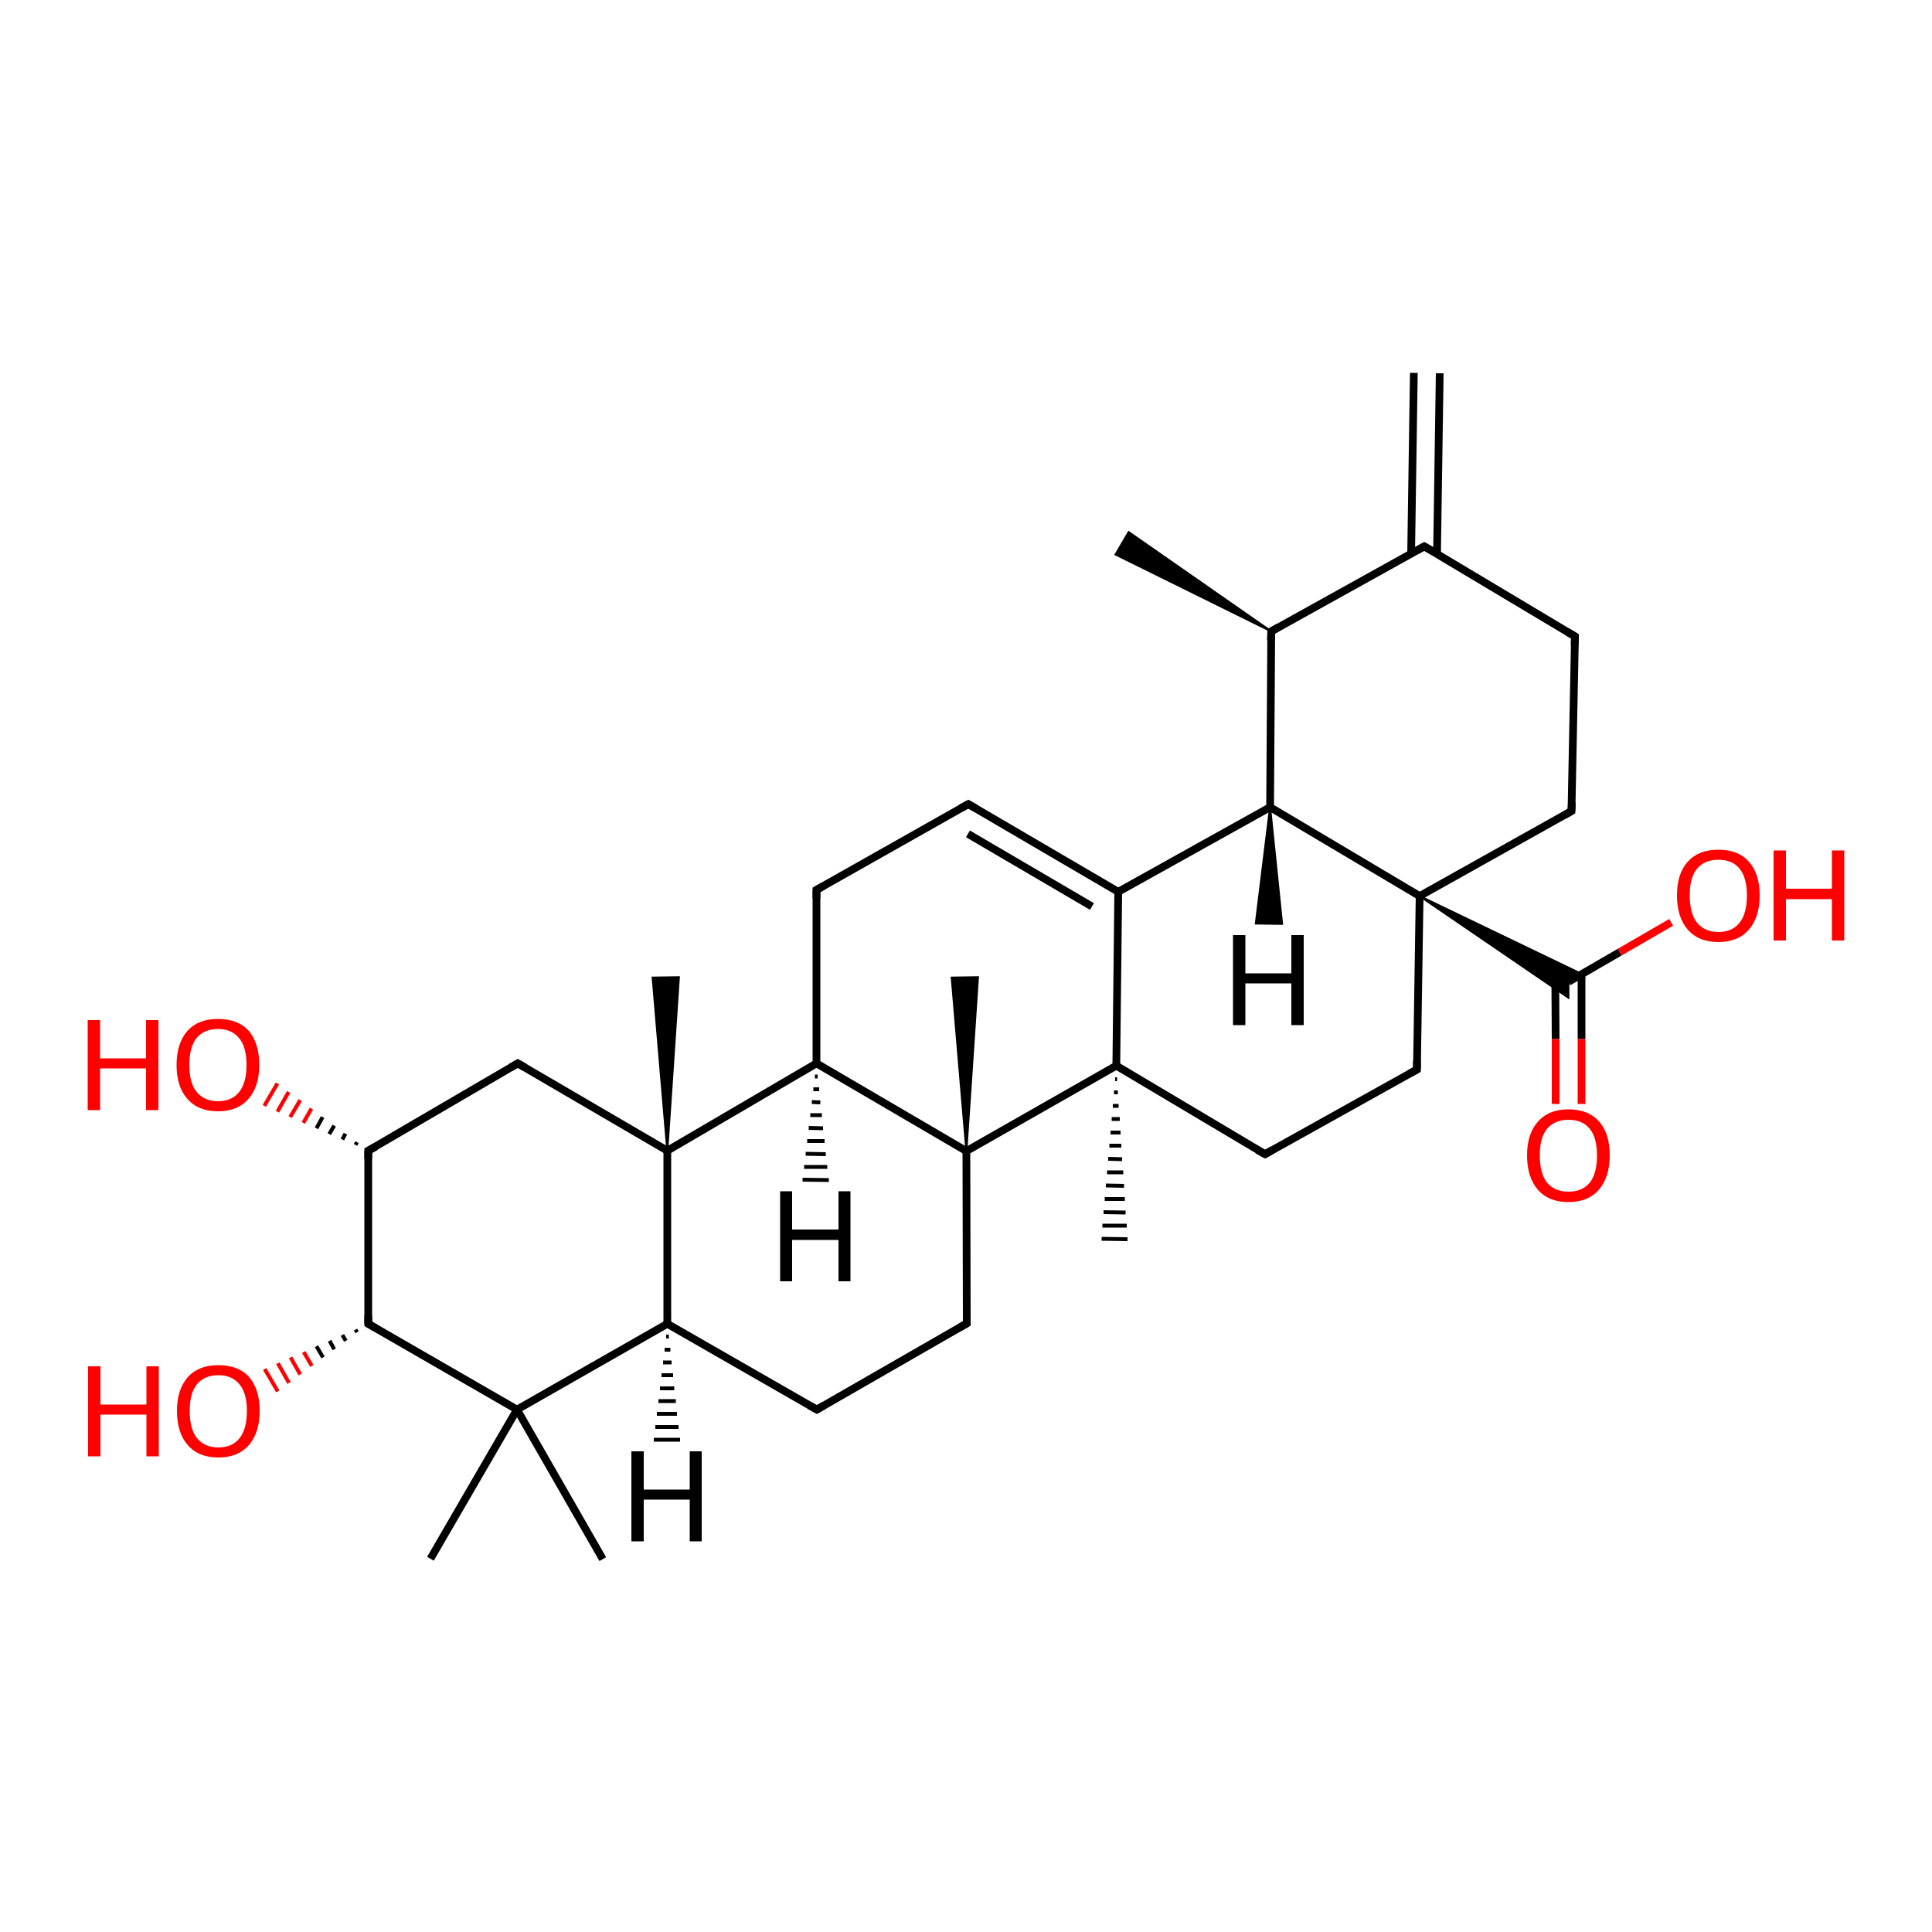 <?xml version='1.0' encoding='iso-8859-1'?>
<svg version='1.1' baseProfile='full'
              xmlns='http://www.w3.org/2000/svg'
                      xmlns:rdkit='http://www.rdkit.org/xml'
                      xmlns:xlink='http://www.w3.org/1999/xlink'
                  xml:space='preserve'
width='500px' height='500px' viewBox='0 0 500 500'>
<!-- END OF HEADER -->
<path class='bond-0 atom-2 atom-1' d='M 133.8,364.8 L 156.0,403.5' style='fill:none;fill-rule:evenodd;stroke:#000000;stroke-width:2.0px;stroke-linecap:butt;stroke-linejoin:miter;stroke-opacity:1' />
<path class='bond-1 atom-3 atom-2' d='M 111.4,403.4 L 133.8,364.8' style='fill:none;fill-rule:evenodd;stroke:#000000;stroke-width:2.0px;stroke-linecap:butt;stroke-linejoin:miter;stroke-opacity:1' />
<path class='bond-2 atom-4 atom-5' d='M 95.3,297.8 L 95.3,342.6' style='fill:none;fill-rule:evenodd;stroke:#000000;stroke-width:2.0px;stroke-linecap:butt;stroke-linejoin:miter;stroke-opacity:1' />
<path class='bond-3 atom-4 atom-6' d='M 95.3,297.8 L 134.0,275.2' style='fill:none;fill-rule:evenodd;stroke:#000000;stroke-width:2.0px;stroke-linecap:butt;stroke-linejoin:miter;stroke-opacity:1' />
<path class='bond-4 atom-5 atom-2' d='M 95.3,342.6 L 133.8,364.8' style='fill:none;fill-rule:evenodd;stroke:#000000;stroke-width:2.0px;stroke-linecap:butt;stroke-linejoin:miter;stroke-opacity:1' />
<path class='bond-5 atom-2 atom-8' d='M 133.8,364.8 L 172.7,342.6' style='fill:none;fill-rule:evenodd;stroke:#000000;stroke-width:2.0px;stroke-linecap:butt;stroke-linejoin:miter;stroke-opacity:1' />
<path class='bond-6 atom-7 atom-6' d='M 172.7,297.8 L 134.0,275.2' style='fill:none;fill-rule:evenodd;stroke:#000000;stroke-width:2.0px;stroke-linecap:butt;stroke-linejoin:miter;stroke-opacity:1' />
<path class='bond-7 atom-7 atom-8' d='M 172.7,297.8 L 172.7,342.6' style='fill:none;fill-rule:evenodd;stroke:#000000;stroke-width:2.0px;stroke-linecap:butt;stroke-linejoin:miter;stroke-opacity:1' />
<path class='bond-8 atom-7 atom-11' d='M 172.7,297.8 L 211.3,275.2' style='fill:none;fill-rule:evenodd;stroke:#000000;stroke-width:2.0px;stroke-linecap:butt;stroke-linejoin:miter;stroke-opacity:1' />
<path class='bond-9 atom-8 atom-9' d='M 172.7,342.6 L 211.4,364.8' style='fill:none;fill-rule:evenodd;stroke:#000000;stroke-width:2.0px;stroke-linecap:butt;stroke-linejoin:miter;stroke-opacity:1' />
<path class='bond-10 atom-9 atom-10' d='M 211.4,364.8 L 250.2,342.5' style='fill:none;fill-rule:evenodd;stroke:#000000;stroke-width:2.0px;stroke-linecap:butt;stroke-linejoin:miter;stroke-opacity:1' />
<path class='bond-11 atom-10 atom-12' d='M 250.2,342.5 L 250.1,297.9' style='fill:none;fill-rule:evenodd;stroke:#000000;stroke-width:2.0px;stroke-linecap:butt;stroke-linejoin:miter;stroke-opacity:1' />
<path class='bond-12 atom-11 atom-12' d='M 211.3,275.2 L 250.1,297.9' style='fill:none;fill-rule:evenodd;stroke:#000000;stroke-width:2.0px;stroke-linecap:butt;stroke-linejoin:miter;stroke-opacity:1' />
<path class='bond-13 atom-11 atom-14' d='M 211.3,275.2 L 211.3,230.3' style='fill:none;fill-rule:evenodd;stroke:#000000;stroke-width:2.0px;stroke-linecap:butt;stroke-linejoin:miter;stroke-opacity:1' />
<path class='bond-14 atom-12 atom-16' d='M 250.1,297.9 L 288.9,275.8' style='fill:none;fill-rule:evenodd;stroke:#000000;stroke-width:2.0px;stroke-linecap:butt;stroke-linejoin:miter;stroke-opacity:1' />
<path class='bond-15 atom-15 atom-13' d='M 289.4,230.8 L 250.6,208.1' style='fill:none;fill-rule:evenodd;stroke:#000000;stroke-width:2.0px;stroke-linecap:butt;stroke-linejoin:miter;stroke-opacity:1' />
<path class='bond-15 atom-15 atom-13' d='M 282.6,234.6 L 250.5,215.8' style='fill:none;fill-rule:evenodd;stroke:#000000;stroke-width:2.0px;stroke-linecap:butt;stroke-linejoin:miter;stroke-opacity:1' />
<path class='bond-16 atom-13 atom-14' d='M 250.6,208.1 L 211.3,230.3' style='fill:none;fill-rule:evenodd;stroke:#000000;stroke-width:2.0px;stroke-linecap:butt;stroke-linejoin:miter;stroke-opacity:1' />
<path class='bond-17 atom-15 atom-16' d='M 289.4,230.8 L 288.9,275.8' style='fill:none;fill-rule:evenodd;stroke:#000000;stroke-width:2.0px;stroke-linecap:butt;stroke-linejoin:miter;stroke-opacity:1' />
<path class='bond-18 atom-15 atom-22' d='M 289.4,230.8 L 328.7,208.9' style='fill:none;fill-rule:evenodd;stroke:#000000;stroke-width:2.0px;stroke-linecap:butt;stroke-linejoin:miter;stroke-opacity:1' />
<path class='bond-19 atom-16 atom-17' d='M 288.9,275.8 L 327.4,298.7' style='fill:none;fill-rule:evenodd;stroke:#000000;stroke-width:2.0px;stroke-linecap:butt;stroke-linejoin:miter;stroke-opacity:1' />
<path class='bond-20 atom-17 atom-18' d='M 327.4,298.7 L 366.7,276.8' style='fill:none;fill-rule:evenodd;stroke:#000000;stroke-width:2.0px;stroke-linecap:butt;stroke-linejoin:miter;stroke-opacity:1' />
<path class='bond-21 atom-18 atom-19' d='M 366.7,276.8 L 367.4,231.9' style='fill:none;fill-rule:evenodd;stroke:#000000;stroke-width:2.0px;stroke-linecap:butt;stroke-linejoin:miter;stroke-opacity:1' />
<path class='bond-22 atom-22 atom-19' d='M 328.7,208.9 L 367.4,231.9' style='fill:none;fill-rule:evenodd;stroke:#000000;stroke-width:2.0px;stroke-linecap:butt;stroke-linejoin:miter;stroke-opacity:1' />
<path class='bond-23 atom-19 atom-20' d='M 367.4,231.9 L 406.7,209.9' style='fill:none;fill-rule:evenodd;stroke:#000000;stroke-width:2.0px;stroke-linecap:butt;stroke-linejoin:miter;stroke-opacity:1' />
<path class='bond-24 atom-20 atom-21' d='M 406.7,209.9 L 407.6,164.7' style='fill:none;fill-rule:evenodd;stroke:#000000;stroke-width:2.0px;stroke-linecap:butt;stroke-linejoin:miter;stroke-opacity:1' />
<path class='bond-25 atom-21 atom-0' d='M 407.6,164.7 L 368.6,141.4' style='fill:none;fill-rule:evenodd;stroke:#000000;stroke-width:2.0px;stroke-linecap:butt;stroke-linejoin:miter;stroke-opacity:1' />
<path class='bond-26 atom-0 atom-23' d='M 368.6,141.4 L 329.0,163.4' style='fill:none;fill-rule:evenodd;stroke:#000000;stroke-width:2.0px;stroke-linecap:butt;stroke-linejoin:miter;stroke-opacity:1' />
<path class='bond-27 atom-22 atom-23' d='M 328.7,208.9 L 329.0,163.4' style='fill:none;fill-rule:evenodd;stroke:#000000;stroke-width:2.0px;stroke-linecap:butt;stroke-linejoin:miter;stroke-opacity:1' />
<path class='bond-28 atom-4 atom-24' d='M 92.0,296.3 L 92.4,295.6' style='fill:none;fill-rule:evenodd;stroke:#000000;stroke-width:1.0px;stroke-linecap:butt;stroke-linejoin:miter;stroke-opacity:1' />
<path class='bond-28 atom-4 atom-24' d='M 88.6,294.9 L 89.4,293.4' style='fill:none;fill-rule:evenodd;stroke:#000000;stroke-width:1.0px;stroke-linecap:butt;stroke-linejoin:miter;stroke-opacity:1' />
<path class='bond-28 atom-4 atom-24' d='M 85.2,293.5 L 86.5,291.3' style='fill:none;fill-rule:evenodd;stroke:#000000;stroke-width:1.0px;stroke-linecap:butt;stroke-linejoin:miter;stroke-opacity:1' />
<path class='bond-28 atom-4 atom-24' d='M 81.9,292.0 L 83.5,289.1' style='fill:none;fill-rule:evenodd;stroke:#000000;stroke-width:1.0px;stroke-linecap:butt;stroke-linejoin:miter;stroke-opacity:1' />
<path class='bond-28 atom-4 atom-24' d='M 78.5,290.6 L 80.6,286.9' style='fill:none;fill-rule:evenodd;stroke:#FF0000;stroke-width:1.0px;stroke-linecap:butt;stroke-linejoin:miter;stroke-opacity:1' />
<path class='bond-28 atom-4 atom-24' d='M 75.1,289.1 L 77.7,284.7' style='fill:none;fill-rule:evenodd;stroke:#FF0000;stroke-width:1.0px;stroke-linecap:butt;stroke-linejoin:miter;stroke-opacity:1' />
<path class='bond-28 atom-4 atom-24' d='M 71.8,287.7 L 74.7,282.6' style='fill:none;fill-rule:evenodd;stroke:#FF0000;stroke-width:1.0px;stroke-linecap:butt;stroke-linejoin:miter;stroke-opacity:1' />
<path class='bond-28 atom-4 atom-24' d='M 68.4,286.2 L 71.8,280.4' style='fill:none;fill-rule:evenodd;stroke:#FF0000;stroke-width:1.0px;stroke-linecap:butt;stroke-linejoin:miter;stroke-opacity:1' />
<path class='bond-29 atom-5 atom-25' d='M 92.4,344.8 L 92.0,344.1' style='fill:none;fill-rule:evenodd;stroke:#000000;stroke-width:1.0px;stroke-linecap:butt;stroke-linejoin:miter;stroke-opacity:1' />
<path class='bond-29 atom-5 atom-25' d='M 89.5,347.0 L 88.6,345.5' style='fill:none;fill-rule:evenodd;stroke:#000000;stroke-width:1.0px;stroke-linecap:butt;stroke-linejoin:miter;stroke-opacity:1' />
<path class='bond-29 atom-5 atom-25' d='M 86.5,349.2 L 85.3,347.0' style='fill:none;fill-rule:evenodd;stroke:#000000;stroke-width:1.0px;stroke-linecap:butt;stroke-linejoin:miter;stroke-opacity:1' />
<path class='bond-29 atom-5 atom-25' d='M 83.6,351.3 L 81.9,348.4' style='fill:none;fill-rule:evenodd;stroke:#000000;stroke-width:1.0px;stroke-linecap:butt;stroke-linejoin:miter;stroke-opacity:1' />
<path class='bond-29 atom-5 atom-25' d='M 80.7,353.5 L 78.6,349.9' style='fill:none;fill-rule:evenodd;stroke:#FF0000;stroke-width:1.0px;stroke-linecap:butt;stroke-linejoin:miter;stroke-opacity:1' />
<path class='bond-29 atom-5 atom-25' d='M 77.7,355.7 L 75.2,351.3' style='fill:none;fill-rule:evenodd;stroke:#FF0000;stroke-width:1.0px;stroke-linecap:butt;stroke-linejoin:miter;stroke-opacity:1' />
<path class='bond-29 atom-5 atom-25' d='M 74.8,357.9 L 71.9,352.8' style='fill:none;fill-rule:evenodd;stroke:#FF0000;stroke-width:1.0px;stroke-linecap:butt;stroke-linejoin:miter;stroke-opacity:1' />
<path class='bond-29 atom-5 atom-25' d='M 71.9,360.1 L 68.5,354.3' style='fill:none;fill-rule:evenodd;stroke:#FF0000;stroke-width:1.0px;stroke-linecap:butt;stroke-linejoin:miter;stroke-opacity:1' />
<path class='bond-30 atom-7 atom-26' d='M 172.7,297.8 L 168.9,253.0 L 175.7,252.9 Z' style='fill:#000000;fill-rule:evenodd;fill-opacity:1;stroke:#000000;stroke-width:0.5px;stroke-linecap:butt;stroke-linejoin:miter;stroke-opacity:1;' />
<path class='bond-31 atom-8 atom-27' d='M 173.1,345.9 L 172.4,345.9' style='fill:none;fill-rule:evenodd;stroke:#000000;stroke-width:1.0px;stroke-linecap:butt;stroke-linejoin:miter;stroke-opacity:1' />
<path class='bond-31 atom-8 atom-27' d='M 173.5,349.3 L 172.0,349.3' style='fill:none;fill-rule:evenodd;stroke:#000000;stroke-width:1.0px;stroke-linecap:butt;stroke-linejoin:miter;stroke-opacity:1' />
<path class='bond-31 atom-8 atom-27' d='M 173.8,352.6 L 171.6,352.6' style='fill:none;fill-rule:evenodd;stroke:#000000;stroke-width:1.0px;stroke-linecap:butt;stroke-linejoin:miter;stroke-opacity:1' />
<path class='bond-31 atom-8 atom-27' d='M 174.2,355.9 L 171.2,355.9' style='fill:none;fill-rule:evenodd;stroke:#000000;stroke-width:1.0px;stroke-linecap:butt;stroke-linejoin:miter;stroke-opacity:1' />
<path class='bond-31 atom-8 atom-27' d='M 174.5,359.3 L 170.8,359.3' style='fill:none;fill-rule:evenodd;stroke:#000000;stroke-width:1.0px;stroke-linecap:butt;stroke-linejoin:miter;stroke-opacity:1' />
<path class='bond-31 atom-8 atom-27' d='M 174.9,362.6 L 170.4,362.6' style='fill:none;fill-rule:evenodd;stroke:#000000;stroke-width:1.0px;stroke-linecap:butt;stroke-linejoin:miter;stroke-opacity:1' />
<path class='bond-31 atom-8 atom-27' d='M 175.2,365.9 L 170.0,365.9' style='fill:none;fill-rule:evenodd;stroke:#000000;stroke-width:1.0px;stroke-linecap:butt;stroke-linejoin:miter;stroke-opacity:1' />
<path class='bond-31 atom-8 atom-27' d='M 175.6,369.3 L 169.6,369.3' style='fill:none;fill-rule:evenodd;stroke:#000000;stroke-width:1.0px;stroke-linecap:butt;stroke-linejoin:miter;stroke-opacity:1' />
<path class='bond-31 atom-8 atom-27' d='M 176.0,372.6 L 169.2,372.6' style='fill:none;fill-rule:evenodd;stroke:#000000;stroke-width:1.0px;stroke-linecap:butt;stroke-linejoin:miter;stroke-opacity:1' />
<path class='bond-32 atom-11 atom-28' d='M 211.6,278.6 L 210.9,278.6' style='fill:none;fill-rule:evenodd;stroke:#000000;stroke-width:1.0px;stroke-linecap:butt;stroke-linejoin:miter;stroke-opacity:1' />
<path class='bond-32 atom-11 atom-28' d='M 212.0,281.9 L 210.5,281.9' style='fill:none;fill-rule:evenodd;stroke:#000000;stroke-width:1.0px;stroke-linecap:butt;stroke-linejoin:miter;stroke-opacity:1' />
<path class='bond-32 atom-11 atom-28' d='M 212.3,285.3 L 210.1,285.2' style='fill:none;fill-rule:evenodd;stroke:#000000;stroke-width:1.0px;stroke-linecap:butt;stroke-linejoin:miter;stroke-opacity:1' />
<path class='bond-32 atom-11 atom-28' d='M 212.7,288.6 L 209.7,288.6' style='fill:none;fill-rule:evenodd;stroke:#000000;stroke-width:1.0px;stroke-linecap:butt;stroke-linejoin:miter;stroke-opacity:1' />
<path class='bond-32 atom-11 atom-28' d='M 213.0,292.0 L 209.3,291.9' style='fill:none;fill-rule:evenodd;stroke:#000000;stroke-width:1.0px;stroke-linecap:butt;stroke-linejoin:miter;stroke-opacity:1' />
<path class='bond-32 atom-11 atom-28' d='M 213.4,295.3 L 208.9,295.3' style='fill:none;fill-rule:evenodd;stroke:#000000;stroke-width:1.0px;stroke-linecap:butt;stroke-linejoin:miter;stroke-opacity:1' />
<path class='bond-32 atom-11 atom-28' d='M 213.7,298.7 L 208.5,298.6' style='fill:none;fill-rule:evenodd;stroke:#000000;stroke-width:1.0px;stroke-linecap:butt;stroke-linejoin:miter;stroke-opacity:1' />
<path class='bond-32 atom-11 atom-28' d='M 214.1,302.0 L 208.1,302.0' style='fill:none;fill-rule:evenodd;stroke:#000000;stroke-width:1.0px;stroke-linecap:butt;stroke-linejoin:miter;stroke-opacity:1' />
<path class='bond-32 atom-11 atom-28' d='M 214.5,305.4 L 207.7,305.3' style='fill:none;fill-rule:evenodd;stroke:#000000;stroke-width:1.0px;stroke-linecap:butt;stroke-linejoin:miter;stroke-opacity:1' />
<path class='bond-33 atom-12 atom-29' d='M 250.1,297.9 L 246.3,253.0 L 253.1,252.9 Z' style='fill:#000000;fill-rule:evenodd;fill-opacity:1;stroke:#000000;stroke-width:0.5px;stroke-linecap:butt;stroke-linejoin:miter;stroke-opacity:1;' />
<path class='bond-34 atom-16 atom-30' d='M 289.1,279.3 L 288.6,279.3' style='fill:none;fill-rule:evenodd;stroke:#000000;stroke-width:1.0px;stroke-linecap:butt;stroke-linejoin:miter;stroke-opacity:1' />
<path class='bond-34 atom-16 atom-30' d='M 289.3,282.7 L 288.3,282.7' style='fill:none;fill-rule:evenodd;stroke:#000000;stroke-width:1.0px;stroke-linecap:butt;stroke-linejoin:miter;stroke-opacity:1' />
<path class='bond-34 atom-16 atom-30' d='M 289.5,286.2 L 288.0,286.2' style='fill:none;fill-rule:evenodd;stroke:#000000;stroke-width:1.0px;stroke-linecap:butt;stroke-linejoin:miter;stroke-opacity:1' />
<path class='bond-34 atom-16 atom-30' d='M 289.8,289.6 L 287.7,289.6' style='fill:none;fill-rule:evenodd;stroke:#000000;stroke-width:1.0px;stroke-linecap:butt;stroke-linejoin:miter;stroke-opacity:1' />
<path class='bond-34 atom-16 atom-30' d='M 290.0,293.1 L 287.4,293.1' style='fill:none;fill-rule:evenodd;stroke:#000000;stroke-width:1.0px;stroke-linecap:butt;stroke-linejoin:miter;stroke-opacity:1' />
<path class='bond-34 atom-16 atom-30' d='M 290.2,296.5 L 287.1,296.5' style='fill:none;fill-rule:evenodd;stroke:#000000;stroke-width:1.0px;stroke-linecap:butt;stroke-linejoin:miter;stroke-opacity:1' />
<path class='bond-34 atom-16 atom-30' d='M 290.4,300.0 L 286.8,299.9' style='fill:none;fill-rule:evenodd;stroke:#000000;stroke-width:1.0px;stroke-linecap:butt;stroke-linejoin:miter;stroke-opacity:1' />
<path class='bond-34 atom-16 atom-30' d='M 290.7,303.4 L 286.5,303.4' style='fill:none;fill-rule:evenodd;stroke:#000000;stroke-width:1.0px;stroke-linecap:butt;stroke-linejoin:miter;stroke-opacity:1' />
<path class='bond-34 atom-16 atom-30' d='M 290.9,306.9 L 286.2,306.8' style='fill:none;fill-rule:evenodd;stroke:#000000;stroke-width:1.0px;stroke-linecap:butt;stroke-linejoin:miter;stroke-opacity:1' />
<path class='bond-34 atom-16 atom-30' d='M 291.1,310.3 L 285.9,310.3' style='fill:none;fill-rule:evenodd;stroke:#000000;stroke-width:1.0px;stroke-linecap:butt;stroke-linejoin:miter;stroke-opacity:1' />
<path class='bond-34 atom-16 atom-30' d='M 291.3,313.8 L 285.6,313.7' style='fill:none;fill-rule:evenodd;stroke:#000000;stroke-width:1.0px;stroke-linecap:butt;stroke-linejoin:miter;stroke-opacity:1' />
<path class='bond-34 atom-16 atom-30' d='M 291.6,317.2 L 285.3,317.2' style='fill:none;fill-rule:evenodd;stroke:#000000;stroke-width:1.0px;stroke-linecap:butt;stroke-linejoin:miter;stroke-opacity:1' />
<path class='bond-34 atom-16 atom-30' d='M 291.8,320.7 L 285.1,320.6' style='fill:none;fill-rule:evenodd;stroke:#000000;stroke-width:1.0px;stroke-linecap:butt;stroke-linejoin:miter;stroke-opacity:1' />
<path class='bond-35 atom-22 atom-31' d='M 328.7,208.9 L 331.8,239.1 L 325.0,239.0 Z' style='fill:#000000;fill-rule:evenodd;fill-opacity:1;stroke:#000000;stroke-width:0.5px;stroke-linecap:butt;stroke-linejoin:miter;stroke-opacity:1;' />
<path class='bond-36 atom-19 atom-32' d='M 367.4,231.9 L 409.4,252.1 L 405.9,254.1 Z' style='fill:#000000;fill-rule:evenodd;fill-opacity:1;stroke:#000000;stroke-width:0.5px;stroke-linecap:butt;stroke-linejoin:miter;stroke-opacity:1;' />
<path class='bond-36 atom-19 atom-32' d='M 367.4,231.9 L 405.9,254.1 L 405.9,258.2 Z' style='fill:#000000;fill-rule:evenodd;fill-opacity:1;stroke:#000000;stroke-width:0.5px;stroke-linecap:butt;stroke-linejoin:miter;stroke-opacity:1;' />
<path class='bond-37 atom-32 atom-33' d='M 402.5,252.2 L 402.6,268.9' style='fill:none;fill-rule:evenodd;stroke:#000000;stroke-width:2.0px;stroke-linecap:butt;stroke-linejoin:miter;stroke-opacity:1' />
<path class='bond-37 atom-32 atom-33' d='M 402.6,268.9 L 402.6,285.7' style='fill:none;fill-rule:evenodd;stroke:#FF0000;stroke-width:2.0px;stroke-linecap:butt;stroke-linejoin:miter;stroke-opacity:1' />
<path class='bond-37 atom-32 atom-33' d='M 409.3,252.2 L 409.3,268.9' style='fill:none;fill-rule:evenodd;stroke:#000000;stroke-width:2.0px;stroke-linecap:butt;stroke-linejoin:miter;stroke-opacity:1' />
<path class='bond-37 atom-32 atom-33' d='M 409.3,268.9 L 409.3,285.7' style='fill:none;fill-rule:evenodd;stroke:#FF0000;stroke-width:2.0px;stroke-linecap:butt;stroke-linejoin:miter;stroke-opacity:1' />
<path class='bond-38 atom-32 atom-34' d='M 405.9,254.1 L 419.2,246.4' style='fill:none;fill-rule:evenodd;stroke:#000000;stroke-width:2.0px;stroke-linecap:butt;stroke-linejoin:miter;stroke-opacity:1' />
<path class='bond-38 atom-32 atom-34' d='M 419.2,246.4 L 432.5,238.7' style='fill:none;fill-rule:evenodd;stroke:#FF0000;stroke-width:2.0px;stroke-linecap:butt;stroke-linejoin:miter;stroke-opacity:1' />
<path class='bond-39 atom-23 atom-35' d='M 329.0,163.4 L 288.7,143.5 L 292.1,137.7 Z' style='fill:#000000;fill-rule:evenodd;fill-opacity:1;stroke:#000000;stroke-width:0.5px;stroke-linecap:butt;stroke-linejoin:miter;stroke-opacity:1;' />
<path class='bond-40 atom-0 atom-36' d='M 371.9,143.4 L 372.6,96.6' style='fill:none;fill-rule:evenodd;stroke:#000000;stroke-width:2.0px;stroke-linecap:butt;stroke-linejoin:miter;stroke-opacity:1' />
<path class='bond-40 atom-0 atom-36' d='M 365.2,143.3 L 365.9,96.5' style='fill:none;fill-rule:evenodd;stroke:#000000;stroke-width:2.0px;stroke-linecap:butt;stroke-linejoin:miter;stroke-opacity:1' />
<path d='M 370.5,142.5 L 368.6,141.4 L 366.6,142.5' style='fill:none;stroke:#000000;stroke-width:2.0px;stroke-linecap:butt;stroke-linejoin:miter;stroke-opacity:1;' />
<path d='M 95.3,300.0 L 95.3,297.8 L 97.3,296.7' style='fill:none;stroke:#000000;stroke-width:2.0px;stroke-linecap:butt;stroke-linejoin:miter;stroke-opacity:1;' />
<path d='M 95.3,340.4 L 95.3,342.6 L 97.2,343.7' style='fill:none;stroke:#000000;stroke-width:2.0px;stroke-linecap:butt;stroke-linejoin:miter;stroke-opacity:1;' />
<path d='M 132.1,276.3 L 134.0,275.2 L 135.9,276.3' style='fill:none;stroke:#000000;stroke-width:2.0px;stroke-linecap:butt;stroke-linejoin:miter;stroke-opacity:1;' />
<path d='M 209.4,363.7 L 211.4,364.8 L 213.3,363.7' style='fill:none;stroke:#000000;stroke-width:2.0px;stroke-linecap:butt;stroke-linejoin:miter;stroke-opacity:1;' />
<path d='M 248.3,343.6 L 250.2,342.5 L 250.2,340.3' style='fill:none;stroke:#000000;stroke-width:2.0px;stroke-linecap:butt;stroke-linejoin:miter;stroke-opacity:1;' />
<path d='M 252.5,209.2 L 250.6,208.1 L 248.6,209.2' style='fill:none;stroke:#000000;stroke-width:2.0px;stroke-linecap:butt;stroke-linejoin:miter;stroke-opacity:1;' />
<path d='M 211.3,232.6 L 211.3,230.3 L 213.3,229.2' style='fill:none;stroke:#000000;stroke-width:2.0px;stroke-linecap:butt;stroke-linejoin:miter;stroke-opacity:1;' />
<path d='M 325.4,297.6 L 327.4,298.7 L 329.3,297.6' style='fill:none;stroke:#000000;stroke-width:2.0px;stroke-linecap:butt;stroke-linejoin:miter;stroke-opacity:1;' />
<path d='M 364.7,277.9 L 366.7,276.8 L 366.7,274.5' style='fill:none;stroke:#000000;stroke-width:2.0px;stroke-linecap:butt;stroke-linejoin:miter;stroke-opacity:1;' />
<path d='M 404.8,211.0 L 406.7,209.9 L 406.8,207.7' style='fill:none;stroke:#000000;stroke-width:2.0px;stroke-linecap:butt;stroke-linejoin:miter;stroke-opacity:1;' />
<path d='M 407.5,166.9 L 407.6,164.7 L 405.6,163.5' style='fill:none;stroke:#000000;stroke-width:2.0px;stroke-linecap:butt;stroke-linejoin:miter;stroke-opacity:1;' />
<path d='M 330.9,162.3 L 329.0,163.4 L 328.9,165.7' style='fill:none;stroke:#000000;stroke-width:2.0px;stroke-linecap:butt;stroke-linejoin:miter;stroke-opacity:1;' />
<path class='atom-24' d='M 22.7 264.0
L 25.9 264.0
L 25.9 273.9
L 37.8 273.9
L 37.8 264.0
L 41.0 264.0
L 41.0 287.3
L 37.8 287.3
L 37.8 276.5
L 25.9 276.5
L 25.9 287.3
L 22.7 287.3
L 22.7 264.0
' fill='#FF0000'/>
<path class='atom-24' d='M 45.7 275.6
Q 45.7 270.0, 48.5 266.8
Q 51.3 263.7, 56.4 263.7
Q 61.6 263.7, 64.4 266.8
Q 67.1 270.0, 67.1 275.6
Q 67.1 281.2, 64.3 284.4
Q 61.5 287.6, 56.4 287.6
Q 51.3 287.6, 48.5 284.4
Q 45.7 281.3, 45.7 275.6
M 56.4 285.0
Q 60.0 285.0, 61.9 282.6
Q 63.8 280.2, 63.8 275.6
Q 63.8 271.0, 61.9 268.7
Q 60.0 266.3, 56.4 266.3
Q 52.9 266.3, 50.9 268.6
Q 49.0 271.0, 49.0 275.6
Q 49.0 280.3, 50.9 282.6
Q 52.9 285.0, 56.4 285.0
' fill='#FF0000'/>
<path class='atom-25' d='M 22.8 353.6
L 26.0 353.6
L 26.0 363.5
L 37.9 363.5
L 37.9 353.6
L 41.1 353.6
L 41.1 376.9
L 37.9 376.9
L 37.9 366.1
L 26.0 366.1
L 26.0 376.9
L 22.8 376.9
L 22.8 353.6
' fill='#FF0000'/>
<path class='atom-25' d='M 45.8 365.1
Q 45.8 359.6, 48.6 356.4
Q 51.4 353.3, 56.5 353.3
Q 61.7 353.3, 64.5 356.4
Q 67.2 359.6, 67.2 365.1
Q 67.2 370.8, 64.4 374.0
Q 61.6 377.2, 56.5 377.2
Q 51.4 377.2, 48.6 374.0
Q 45.8 370.8, 45.8 365.1
M 56.5 374.6
Q 60.1 374.6, 62.0 372.2
Q 63.9 369.8, 63.9 365.1
Q 63.9 360.6, 62.0 358.3
Q 60.1 355.9, 56.5 355.9
Q 53.0 355.9, 51.0 358.2
Q 49.1 360.5, 49.1 365.1
Q 49.1 369.9, 51.0 372.2
Q 53.0 374.6, 56.5 374.6
' fill='#FF0000'/>
<path class='atom-27' d='M 163.4 375.6
L 166.6 375.6
L 166.6 385.5
L 178.5 385.5
L 178.5 375.6
L 181.6 375.6
L 181.6 398.9
L 178.5 398.9
L 178.5 388.1
L 166.6 388.1
L 166.6 398.9
L 163.4 398.9
L 163.4 375.6
' fill='#000000'/>
<path class='atom-28' d='M 201.9 308.3
L 205.0 308.3
L 205.0 318.2
L 217.0 318.2
L 217.0 308.3
L 220.1 308.3
L 220.1 331.6
L 217.0 331.6
L 217.0 320.9
L 205.0 320.9
L 205.0 331.6
L 201.9 331.6
L 201.9 308.3
' fill='#000000'/>
<path class='atom-31' d='M 319.1 242.0
L 322.3 242.0
L 322.3 251.9
L 334.2 251.9
L 334.2 242.0
L 337.4 242.0
L 337.4 265.3
L 334.2 265.3
L 334.2 254.5
L 322.3 254.5
L 322.3 265.3
L 319.1 265.3
L 319.1 242.0
' fill='#000000'/>
<path class='atom-33' d='M 395.2 299.0
Q 395.2 293.4, 398.0 290.3
Q 400.8 287.1, 405.9 287.1
Q 411.1 287.1, 413.9 290.3
Q 416.6 293.4, 416.6 299.0
Q 416.6 304.6, 413.8 307.9
Q 411.0 311.1, 405.9 311.1
Q 400.8 311.1, 398.0 307.9
Q 395.2 304.7, 395.2 299.0
M 405.9 308.4
Q 409.5 308.4, 411.4 306.1
Q 413.3 303.7, 413.3 299.0
Q 413.3 294.4, 411.4 292.1
Q 409.5 289.8, 405.9 289.8
Q 402.4 289.8, 400.4 292.1
Q 398.5 294.4, 398.5 299.0
Q 398.5 303.7, 400.4 306.1
Q 402.4 308.4, 405.9 308.4
' fill='#FF0000'/>
<path class='atom-34' d='M 434.0 231.7
Q 434.0 226.1, 436.8 223.0
Q 439.6 219.9, 444.7 219.9
Q 449.9 219.9, 452.6 223.0
Q 455.4 226.1, 455.4 231.7
Q 455.4 237.4, 452.6 240.6
Q 449.8 243.8, 444.7 243.8
Q 439.6 243.8, 436.8 240.6
Q 434.0 237.4, 434.0 231.7
M 444.7 241.2
Q 448.3 241.2, 450.2 238.8
Q 452.1 236.4, 452.1 231.7
Q 452.1 227.2, 450.2 224.8
Q 448.3 222.5, 444.7 222.5
Q 441.2 222.5, 439.2 224.8
Q 437.3 227.1, 437.3 231.7
Q 437.3 236.4, 439.2 238.8
Q 441.2 241.2, 444.7 241.2
' fill='#FF0000'/>
<path class='atom-34' d='M 459.0 220.1
L 462.2 220.1
L 462.2 230.0
L 474.1 230.0
L 474.1 220.1
L 477.3 220.1
L 477.3 243.4
L 474.1 243.4
L 474.1 232.7
L 462.2 232.7
L 462.2 243.4
L 459.0 243.4
L 459.0 220.1
' fill='#FF0000'/>
</svg>
